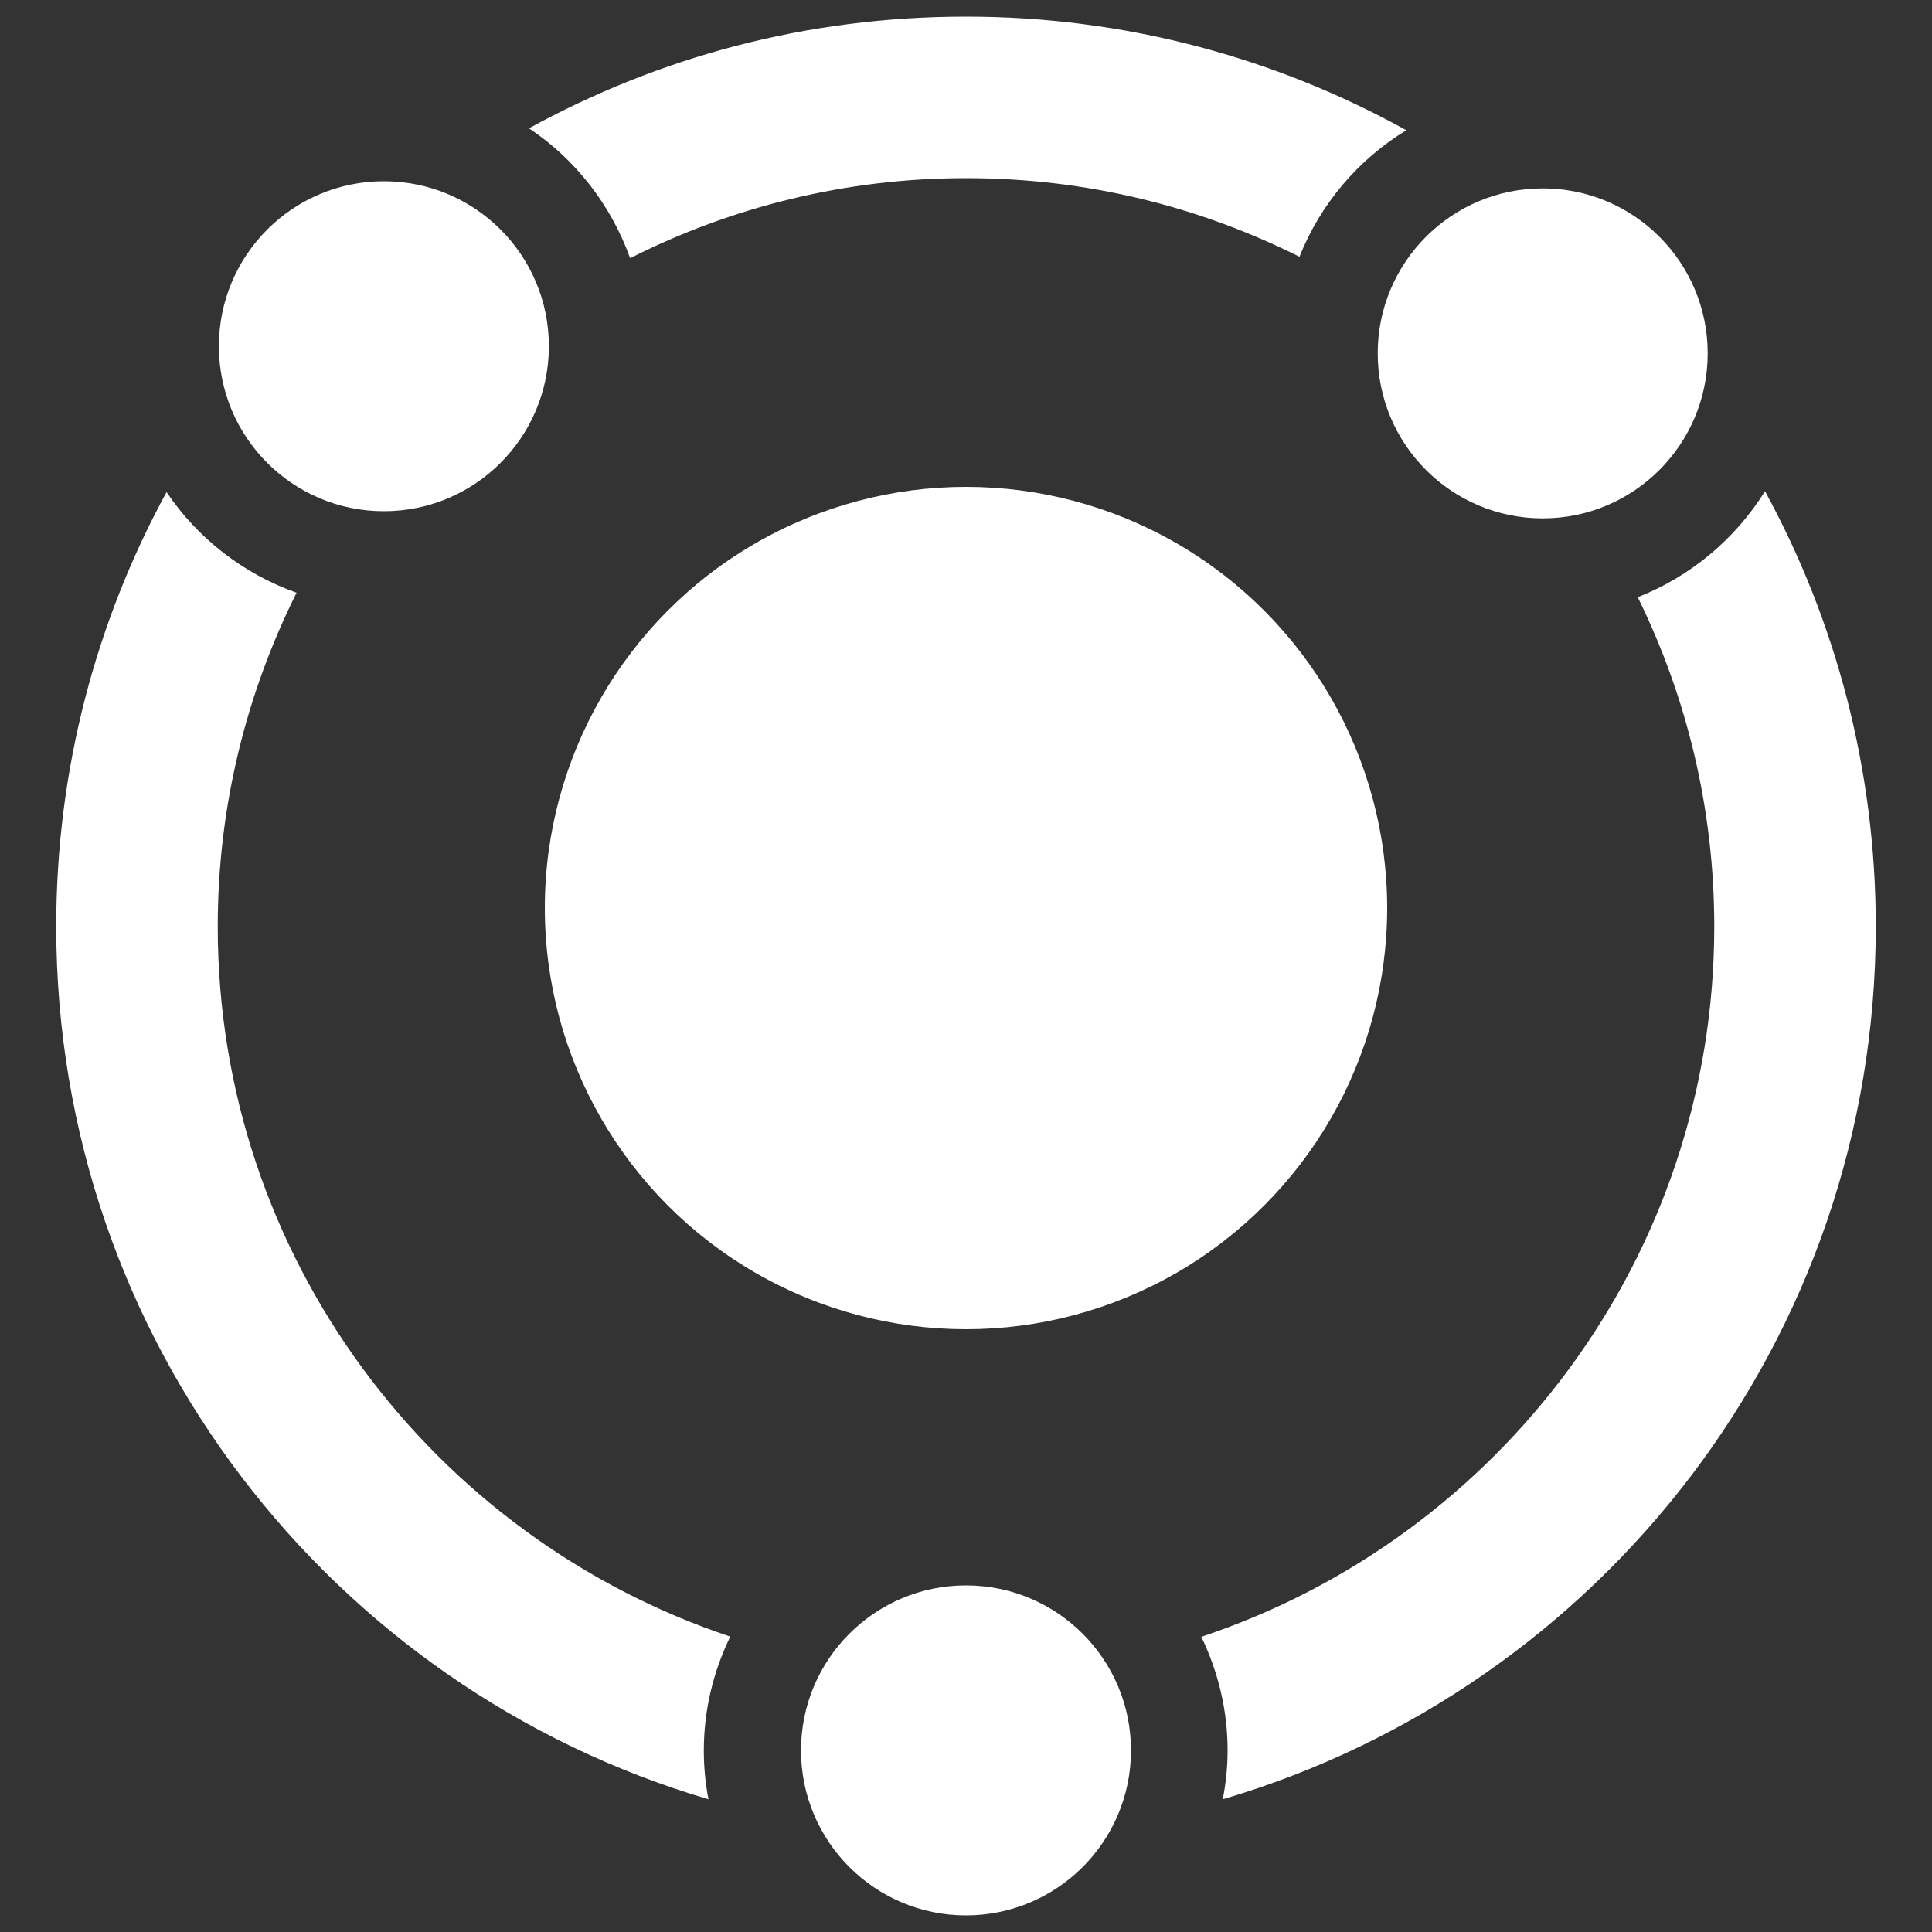 <?xml version="1.0" encoding="UTF-8"?>
<svg id="Layer_1" xmlns="http://www.w3.org/2000/svg" version="1.1" viewBox="0 0 100 100">
  <rect x="0" y="0" width="100" height="100" fill="#333333" stroke="none"/>
  <!-- Generator: Adobe Illustrator 29.6.1, SVG Export Plug-In . SVG Version: 2.1.1 Build 9)  -->
  <defs>
    <style>
      .st0 {
        fill: #fff;
      }
    </style>
  </defs>
  <g>
    <path class="st0" d="M32.62,13.36c5.23-2.64,11.13-4.14,17.38-4.14s12.06,1.47,17.26,4.07c1.09-2.74,3.04-5.03,5.53-6.55-6.75-3.74-14.52-5.88-22.79-5.88s-15.9,2.1-22.62,5.78c2.4,1.6,4.24,3.96,5.23,6.71Z"/>
    <path class="st0" d="M36.43,90.6c0-2.11.5-4.11,1.37-5.89-15.39-5.13-26.53-19.66-26.53-36.75,0-6.21,1.48-12.07,4.08-17.28-2.76-.98-5.12-2.82-6.73-5.21-3.64,6.68-5.71,14.34-5.71,22.49,0,21.38,14.25,39.42,33.76,45.17-.16-.82-.24-1.66-.24-2.52Z"/>
    <path class="st0" d="M91.36,25.42c-1.54,2.47-3.84,4.41-6.59,5.49,2.53,5.15,3.96,10.93,3.96,17.05,0,17.1-11.15,31.64-26.55,36.76.86,1.78,1.36,3.77,1.36,5.88,0,.87-.09,1.71-.25,2.53,19.53-5.74,33.8-23.79,33.8-45.17,0-8.16-2.08-15.84-5.73-22.53Z"/>
  </g>
  <circle class="st0" cx="79.85" cy="18.29" r="8.54"/>
  <circle class="st0" cx="19.87" cy="17.92" r="8.54"/>
  <circle class="st0" cx="50" cy="90.6" r="8.54"/>
  <circle class="st0" cx="50" cy="47" r="21.8"/>
</svg>
